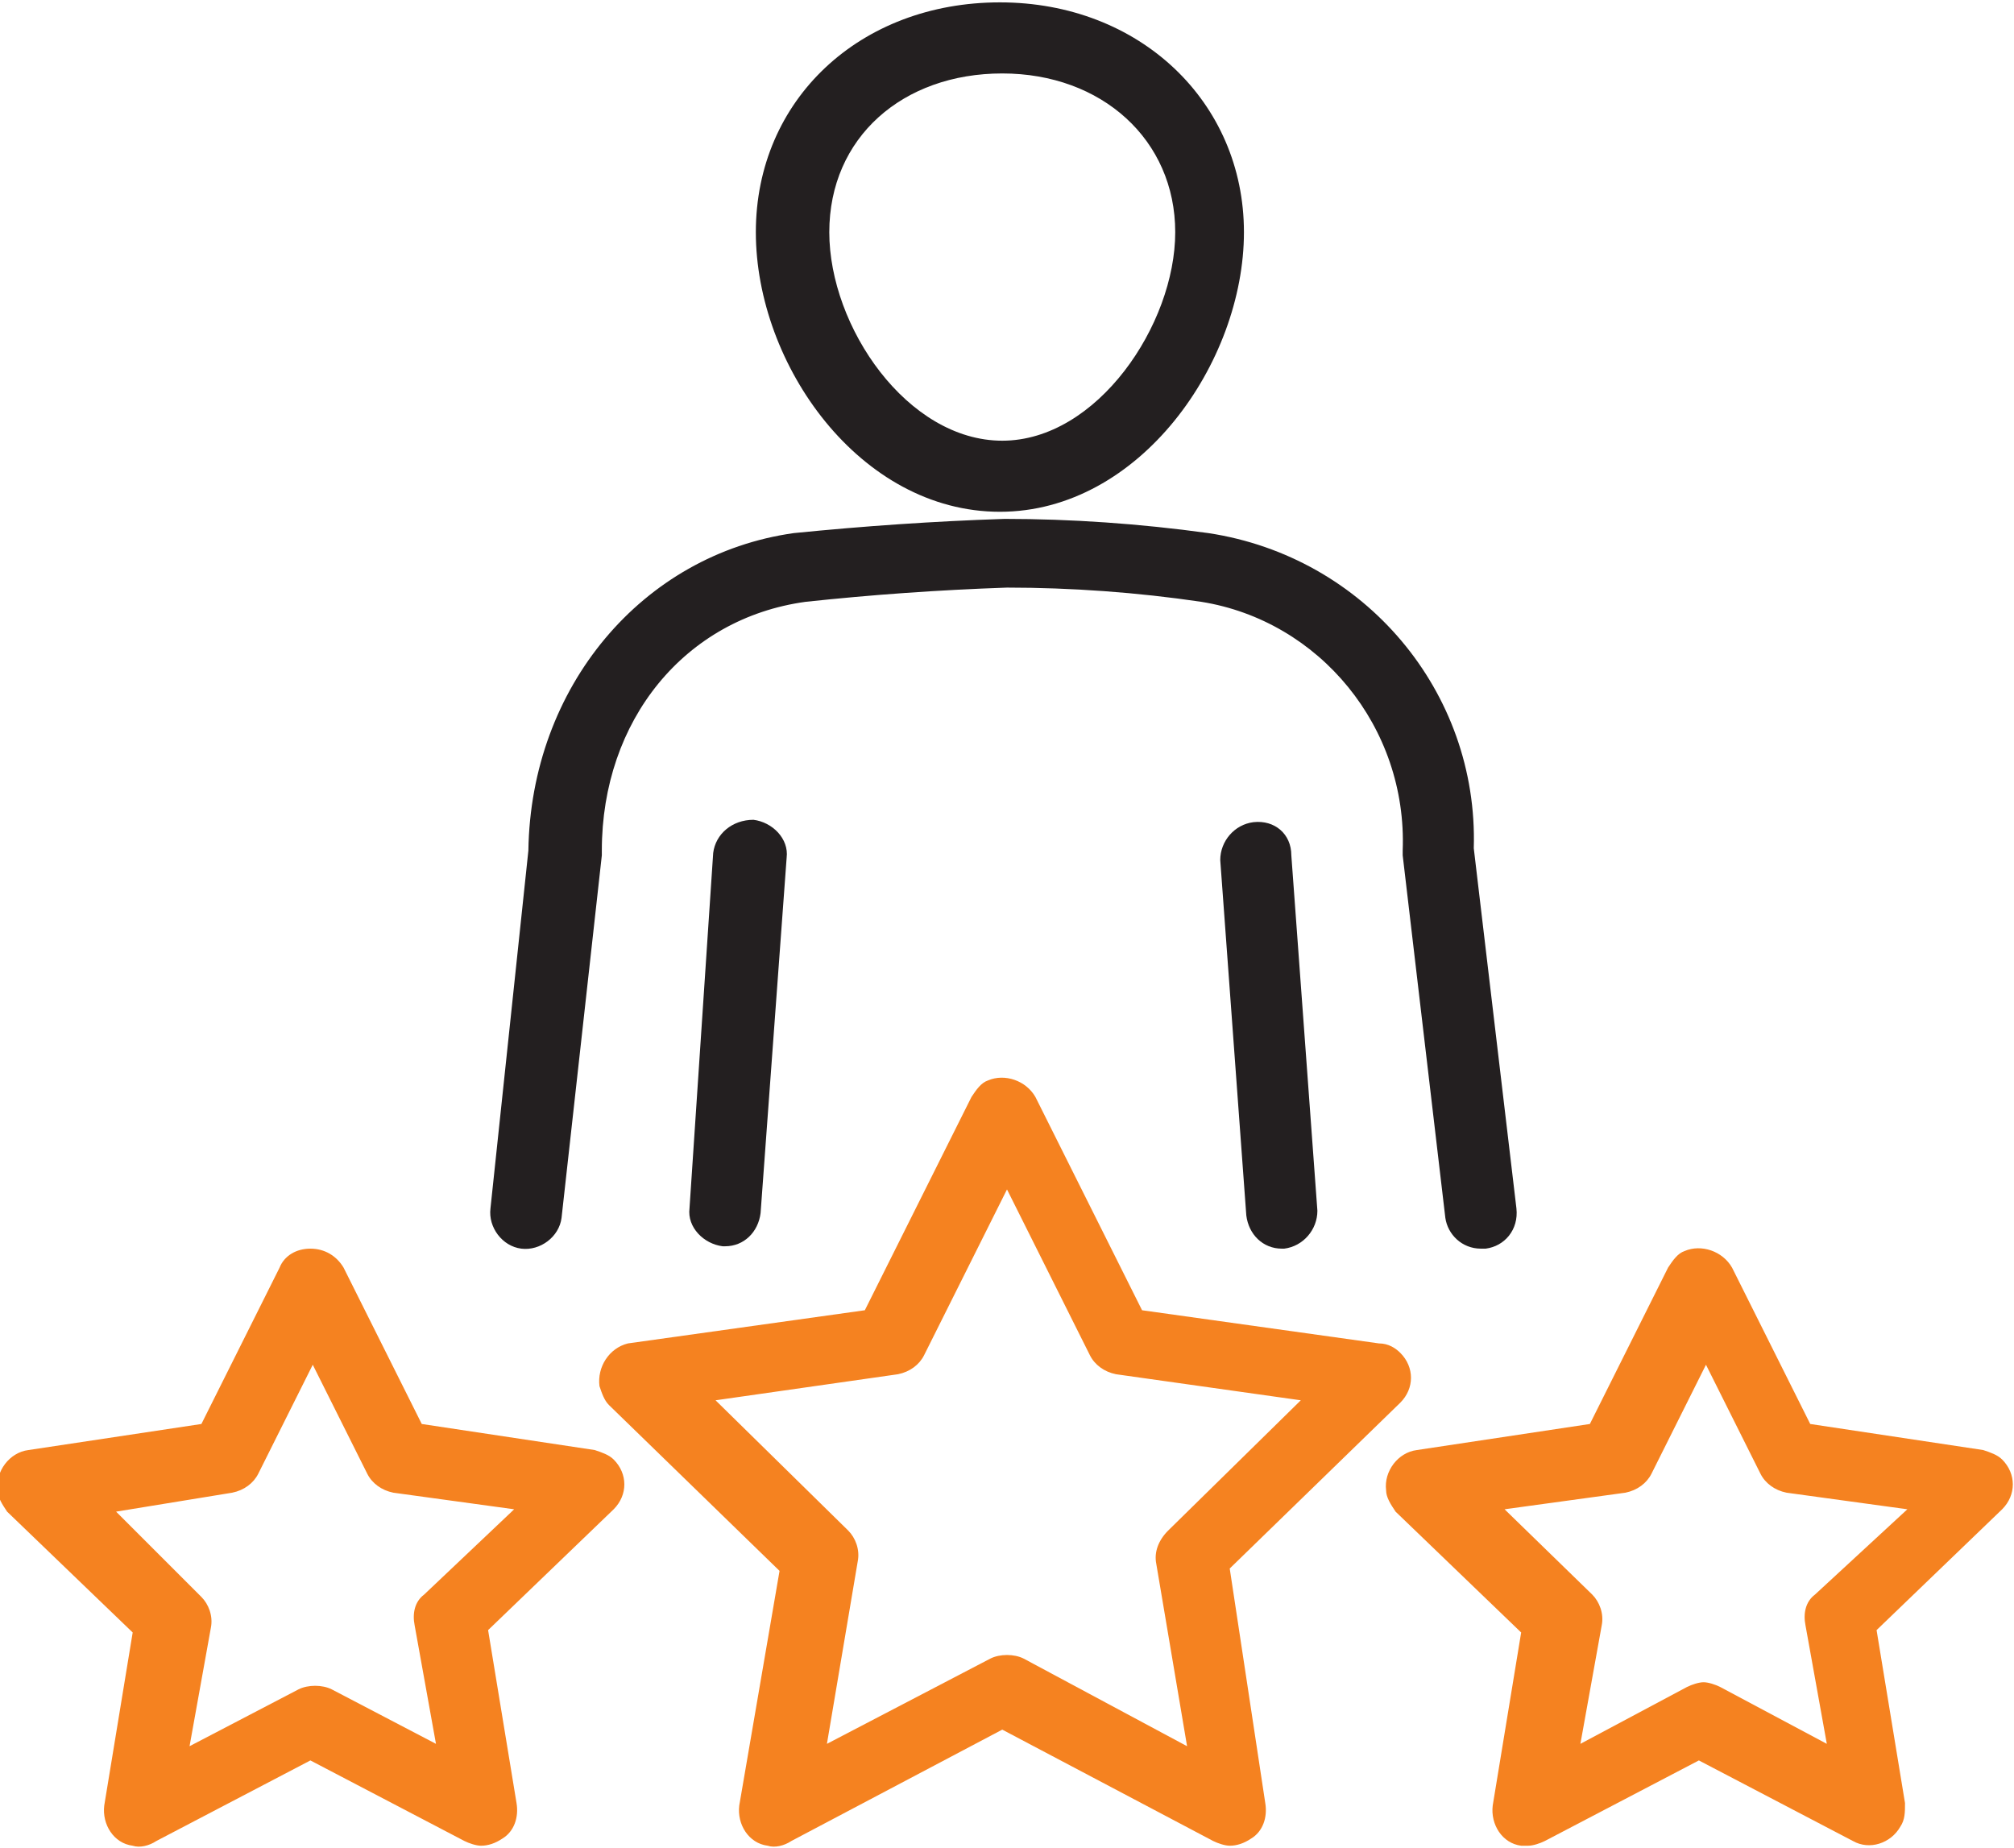 <?xml version="1.0" encoding="utf-8"?>
<!-- Generator: Adobe Illustrator 26.0.1, SVG Export Plug-In . SVG Version: 6.00 Build 0)  -->
<svg version="1.1" id="Layer_1" xmlns="http://www.w3.org/2000/svg" xmlns:xlink="http://www.w3.org/1999/xlink" x="0px" y="0px"
	 viewBox="0 0 85 78" enable-background="new 0 0 85 78" xml:space="preserve">
<g>
	<path fill="#231F20" d="M31.9,9.8c0,5.6,4.4,11.8,10.3,11.8s10.3-6.3,10.3-11.8s-4.4-9.7-10.3-9.7S31.9,4.2,31.9,9.8z M42.3,3.1
		c4.2,0,7.3,2.8,7.3,6.7s-3.3,8.8-7.3,8.8s-7.3-4.8-7.3-8.8S38.1,3.1,42.3,3.1L42.3,3.1z"/>
	<path fill="#231F20" d="M30.1,36l-1,15c-0.1,0.8,0.6,1.5,1.4,1.6c0,0,0,0,0,0h0.1c0.8,0,1.4-0.6,1.5-1.4l1.1-15
		c0.1-0.8-0.6-1.5-1.4-1.6C30.9,34.6,30.2,35.2,30.1,36L30.1,36z"/>
	<path fill="#231F20" d="M59.2,35.9c0,0.1,0,0.1,0,0.2l1.8,15.3c0.1,0.7,0.7,1.3,1.5,1.3h0.2c0.8-0.1,1.4-0.8,1.3-1.7l-1.8-15.2
		c0.2-6.6-4.6-12.3-11.2-13.3c-2.9-0.4-5.8-0.6-8.6-0.6l0,0c-3,0.1-5.9,0.3-8.9,0.6c-6.4,0.9-11.1,6.5-11.2,13.4L20.7,51
		c-0.1,0.8,0.5,1.6,1.3,1.7s1.6-0.5,1.7-1.3l1.7-15.3c0,0,0-0.1,0-0.2c0-5.5,3.5-9.8,8.6-10.5c2.8-0.3,5.6-0.5,8.5-0.6l0,0
		c2.7,0,5.5,0.2,8.2,0.6C55.7,26.2,59.4,30.7,59.2,35.9z"/>
	<path fill="#231F20" d="M52.9,34.7c-0.8,0.1-1.4,0.8-1.4,1.6l1.1,15c0.1,0.8,0.7,1.4,1.5,1.4h0.1c0.8-0.1,1.4-0.8,1.4-1.6l-1.1-15
		C54.5,35.2,53.8,34.6,52.9,34.7z"/>
	<path fill="#F58220" d="M51.9,66.2l7.2-7c0.6-0.6,0.6-1.5,0-2.1c-0.2-0.2-0.5-0.4-0.9-0.4l-10-1.4l-4.5-9c-0.4-0.7-1.3-1-2-0.7
		c-0.3,0.1-0.5,0.4-0.7,0.7l-4.5,9l-10,1.4c-0.8,0.2-1.3,1-1.2,1.8c0.1,0.3,0.2,0.6,0.4,0.8l7.2,7l-1.7,9.9
		c-0.1,0.8,0.4,1.6,1.2,1.7c0.3,0.1,0.7,0,1-0.2l8.9-4.7l8.9,4.7c0.2,0.1,0.5,0.2,0.7,0.2c0.3,0,0.6-0.1,0.9-0.3
		c0.5-0.3,0.7-0.9,0.6-1.5L51.9,66.2z M48.8,66l1.3,7.7L43.2,70c-0.4-0.2-1-0.2-1.4,0l-6.9,3.6l1.3-7.7c0.1-0.5-0.1-1-0.4-1.3
		l-5.6-5.5l7.7-1.1c0.5-0.1,0.9-0.4,1.1-0.8l3.5-7l3.5,7c0.2,0.4,0.6,0.7,1.1,0.8l7.8,1.1l-5.6,5.5C48.9,65,48.7,65.5,48.8,66
		L48.8,66z"/>
	<path fill="#F58220" d="M83.7,61.2l-7.3-1.1l-3.3-6.6c-0.4-0.7-1.3-1-2-0.7c-0.3,0.1-0.5,0.4-0.7,0.7l-3.3,6.6l-7.3,1.1
		c-0.8,0.1-1.4,0.9-1.3,1.7c0,0.3,0.2,0.6,0.4,0.9l5.3,5.1l-1.2,7.3c-0.1,0.8,0.4,1.6,1.2,1.7c0.1,0,0.2,0,0.3,0
		c0.2,0,0.5-0.1,0.7-0.2l6.5-3.4l6.5,3.4c0.7,0.4,1.6,0.1,2-0.6c0.2-0.3,0.2-0.6,0.2-1l-1.2-7.3l5.3-5.1c0.6-0.6,0.6-1.5,0-2.1
		C84.3,61.4,84,61.3,83.7,61.2L83.7,61.2z M76.6,67.3c-0.4,0.3-0.5,0.8-0.4,1.3l0.9,5l-4.5-2.4c-0.2-0.1-0.5-0.2-0.7-0.2
		c-0.2,0-0.5,0.1-0.7,0.2l-4.5,2.4l0.9-5c0.1-0.5-0.1-1-0.4-1.3l-3.7-3.6l5.1-0.7c0.5-0.1,0.9-0.4,1.1-0.8l2.3-4.6l2.3,4.6
		c0.2,0.4,0.6,0.7,1.1,0.8l5.1,0.7L76.6,67.3z"/>
	<path fill="#F58220" d="M25.1,61.2l-7.3-1.1l-3.3-6.6c-0.3-0.5-0.8-0.8-1.4-0.8c-0.6,0-1.1,0.3-1.3,0.8l-3.3,6.6l-7.3,1.1
		c-0.8,0.1-1.4,0.9-1.3,1.7c0,0.3,0.2,0.6,0.4,0.9l5.3,5.1l-1.2,7.3c-0.1,0.8,0.4,1.6,1.2,1.7c0.3,0.1,0.7,0,1-0.2l6.5-3.4l6.5,3.4
		c0.2,0.1,0.5,0.2,0.7,0.2c0.3,0,0.6-0.1,0.9-0.3c0.5-0.3,0.7-0.9,0.6-1.5l-1.2-7.3l5.3-5.1c0.6-0.6,0.6-1.5,0-2.1
		C25.7,61.4,25.4,61.3,25.1,61.2L25.1,61.2z M17.9,67.3c-0.4,0.3-0.5,0.8-0.4,1.3l0.9,5l-4.4-2.3c-0.4-0.2-1-0.2-1.4,0l-4.6,2.4
		l0.9-5c0.1-0.5-0.1-1-0.4-1.3l-3.6-3.6L9.8,63c0.5-0.1,0.9-0.4,1.1-0.8l2.3-4.6l2.3,4.6c0.2,0.4,0.6,0.7,1.1,0.8l5.1,0.7L17.9,67.3
		z"/>
</g>
</svg>
